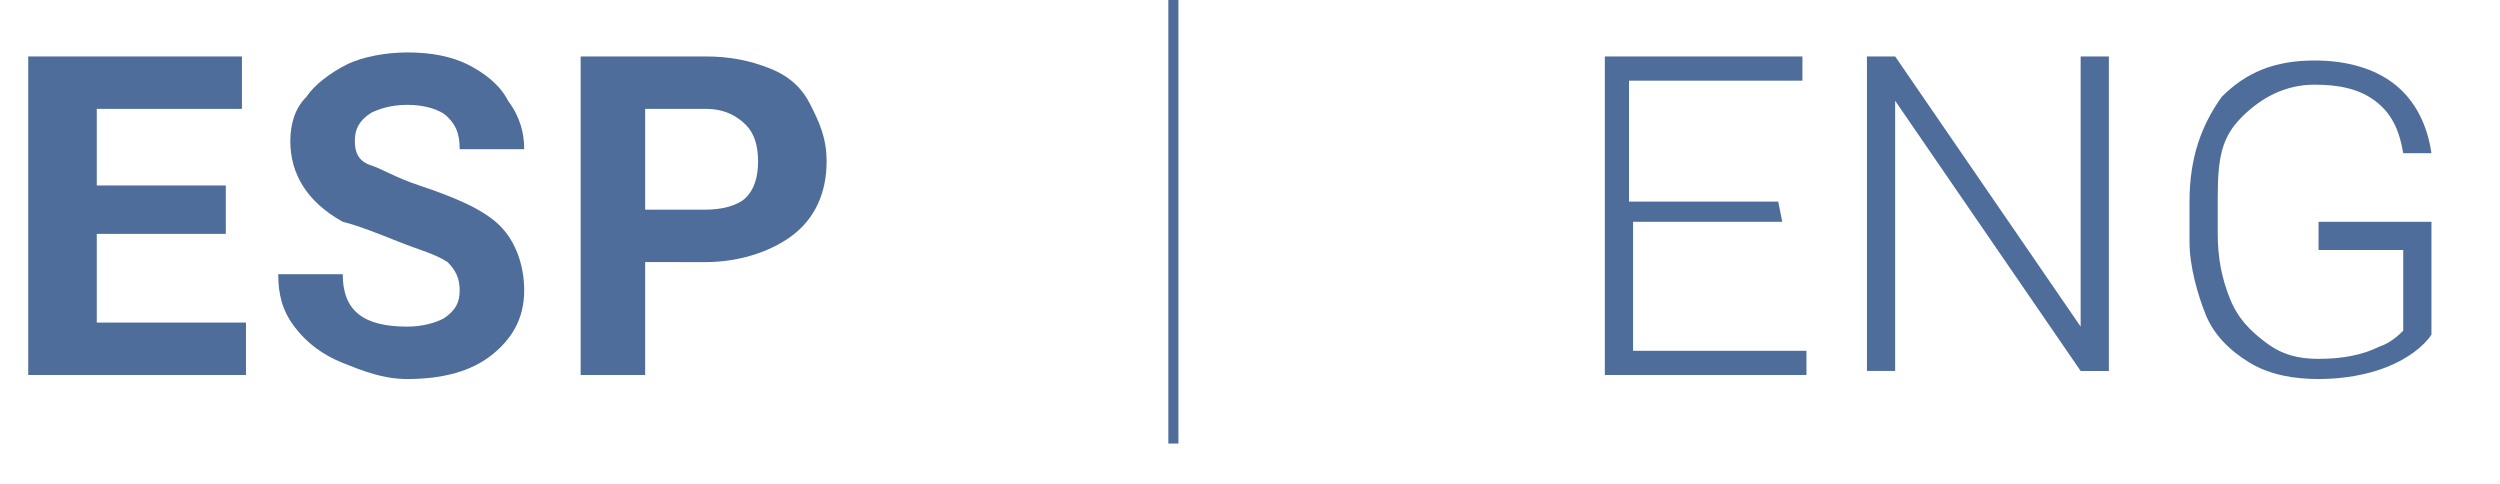 <?xml version="1.0" encoding="utf-8"?>
<!-- Generator: Adobe Illustrator 22.0.0, SVG Export Plug-In . SVG Version: 6.00 Build 0)  -->
<svg version="1.1" id="Layer_1" xmlns="http://www.w3.org/2000/svg" xmlns:xlink="http://www.w3.org/1999/xlink" x="0px" y="0px"
	 viewBox="0 0 62 12" style="enable-background:new 0 0 62 12;" xml:space="preserve">
<style type="text/css">
	.st0{clip-path:url(#SVGID_2_);}
	.st1{fill:#4E6D9A;}
	.st2{clip-path:url(#SVGID_4_);}
	.st3{clip-path:url(#SVGID_6_);fill:none;stroke:#4E6D9A;stroke-width:0.25;}
</style>
<g>
	<g>
		<defs>
			<rect id="SVGID_1_" width="62" height="12"/>
		</defs>
		<clipPath id="SVGID_2_">
			<use xlink:href="#SVGID_1_"  style="overflow:visible;"/>
		</clipPath>
		<g class="st0">
			<path class="st1" d="M5.5,5.8H2.4V8h3.7v1.3H0.7V1.4H6v1.3H2.4v1.9h3.2v1.2H5.5z"/>
			<path class="st1" d="M11.4,7.2c0-0.3-0.1-0.5-0.3-0.7C10.8,6.3,10.4,6.2,9.9,6s-1-0.4-1.4-0.5C7.6,5,7.2,4.3,7.2,3.5
				c0-0.4,0.1-0.8,0.4-1.1c0.2-0.3,0.6-0.6,1-0.8s1-0.3,1.5-0.3c0.6,0,1.1,0.1,1.5,0.3s0.8,0.5,1,0.9C12.9,2.9,13,3.3,13,3.7h-1.6
				c0-0.4-0.1-0.6-0.3-0.8c-0.2-0.2-0.6-0.3-1-0.3S9.4,2.7,9.2,2.8C8.9,3,8.8,3.2,8.8,3.5S8.9,4,9.2,4.1s0.6,0.3,1.2,0.5
				c0.9,0.3,1.6,0.6,2,1s0.6,1,0.6,1.6c0,0.7-0.3,1.2-0.8,1.6c-0.5,0.4-1.2,0.6-2.1,0.6C9.5,9.4,9,9.2,8.5,9S7.6,8.5,7.3,8.1
				C7,7.7,6.9,7.3,6.9,6.8h1.6c0,0.9,0.5,1.3,1.6,1.3c0.4,0,0.7-0.1,0.9-0.2C11.3,7.7,11.4,7.5,11.4,7.2z"/>
			<path class="st1" d="M16,6.5v2.8h-1.6V1.4h3.1c0.6,0,1.1,0.1,1.6,0.3s0.8,0.5,1,0.9s0.4,0.8,0.4,1.4c0,0.8-0.3,1.4-0.8,1.8
				s-1.3,0.7-2.2,0.7H16z M16,5.2h1.5c0.4,0,0.8-0.1,1-0.3c0.2-0.2,0.3-0.5,0.3-0.9s-0.1-0.7-0.3-0.9c-0.2-0.2-0.5-0.4-1-0.4H16V5.2
				z"/>
		</g>
	</g>
	<g>
		<defs>
			<rect id="SVGID_3_" width="62" height="12"/>
		</defs>
		<clipPath id="SVGID_4_">
			<use xlink:href="#SVGID_3_"  style="overflow:visible;"/>
		</clipPath>
		<g class="st2">
			<path class="st1" d="M44.2,5.5h-3.7v3.2h4.3v0.6h-5V1.4h4.9V2h-4.3v3h3.7L44.2,5.5L44.2,5.5z"/>
			<path class="st1" d="M52.3,9.2h-0.7L47,2.5v6.7h-0.7V1.4H47l4.6,6.7V1.4h0.7V9.2z"/>
			<path class="st1" d="M60.3,8.3c-0.2,0.3-0.6,0.6-1.1,0.8s-1.1,0.3-1.7,0.3c-0.6,0-1.2-0.1-1.7-0.4c-0.5-0.3-0.9-0.7-1.1-1.2
				S54.3,6.6,54.3,6V5c0-1.1,0.3-1.9,0.8-2.6c0.6-0.6,1.3-0.9,2.3-0.9c0.8,0,1.5,0.2,2,0.6s0.8,1,0.9,1.7h-0.7
				c-0.1-0.6-0.3-1-0.7-1.3S58,2.1,57.4,2.1c-0.7,0-1.3,0.3-1.8,0.8s-0.6,1-0.6,2v0.9c0,0.6,0.1,1.1,0.3,1.6s0.5,0.8,0.9,1.1
				s0.8,0.4,1.3,0.4c0.6,0,1.1-0.1,1.5-0.3c0.3-0.1,0.5-0.3,0.6-0.4v-2h-2.1V5.5h2.8V8.3z"/>
		</g>
	</g>
	<g>
		<defs>
			<rect id="SVGID_5_" width="62" height="12"/>
		</defs>
		<clipPath id="SVGID_6_">
			<use xlink:href="#SVGID_5_"  style="overflow:visible;"/>
		</clipPath>
		<line class="st3" x1="29.1" y1="0" x2="29.1" y2="11"/>
	</g>
</g>
</svg>
